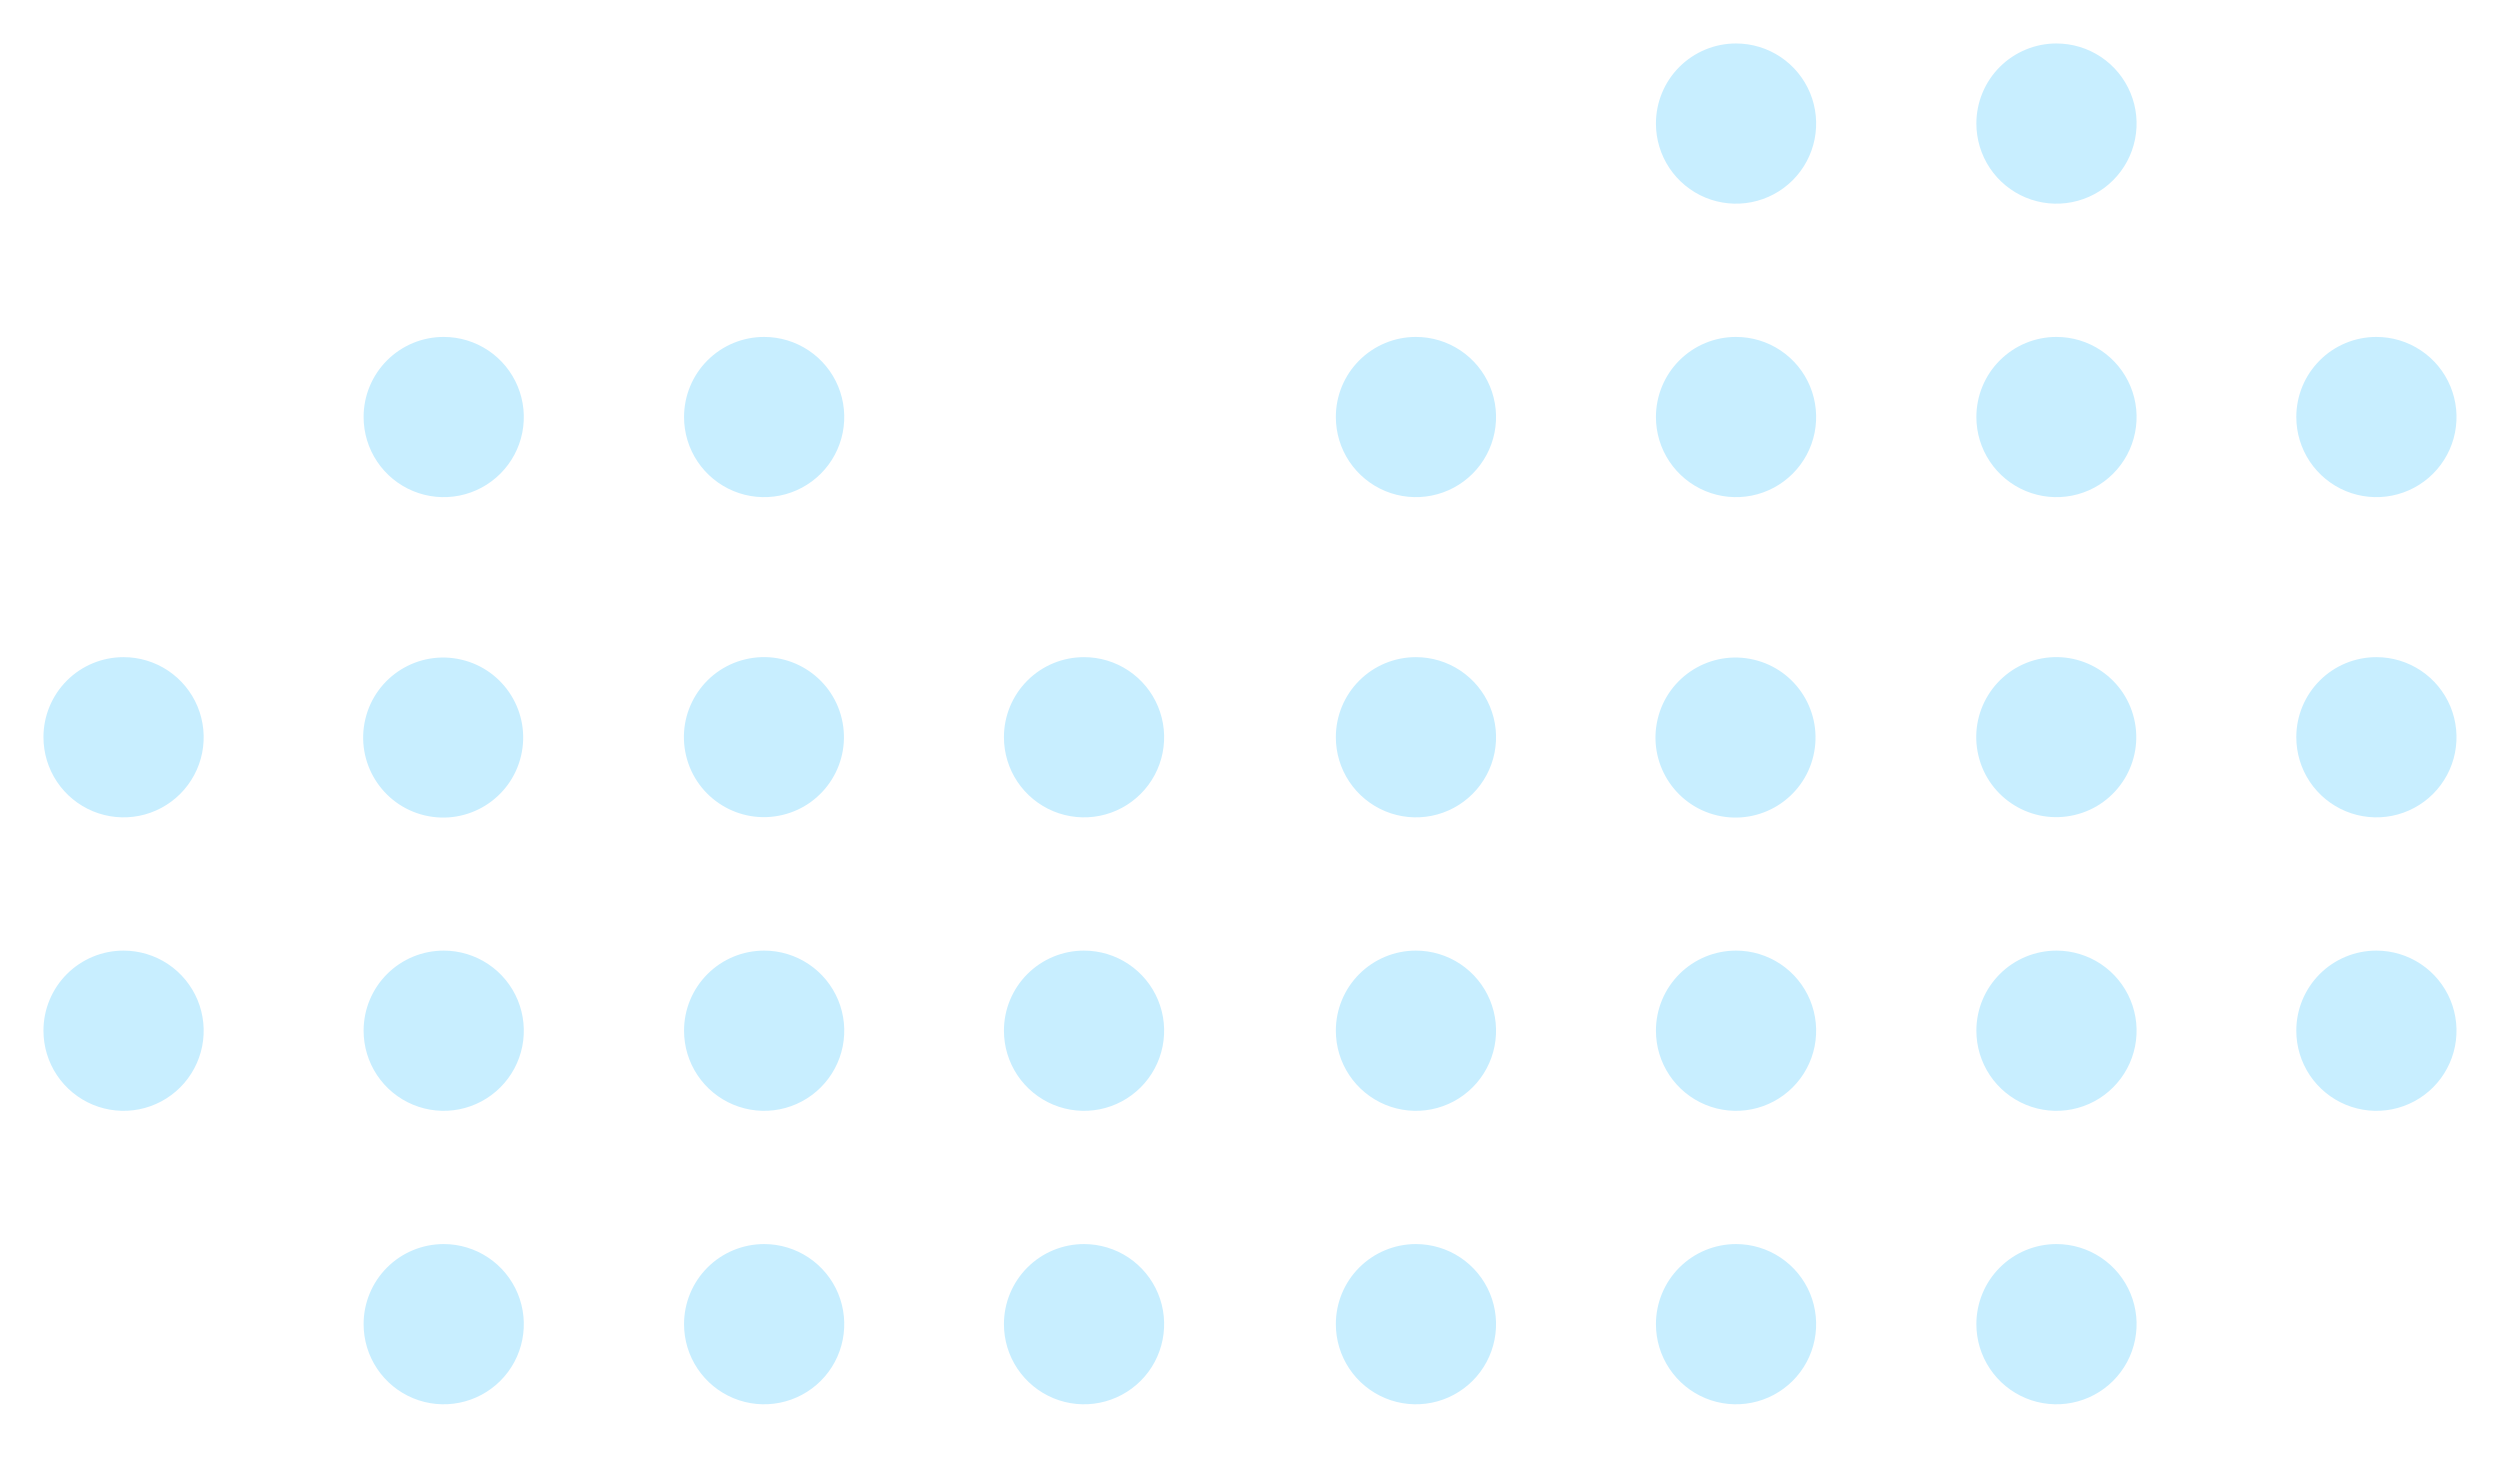 <svg width="115" height="67" viewBox="0 0 115 67" fill="none" xmlns="http://www.w3.org/2000/svg">
<g filter="url(#filter0_f_2283_10672)">
<path d="M5.68 43.728C6.409 43.728 7.122 43.943 7.729 44.348C8.335 44.752 8.808 45.328 9.088 46.001C9.367 46.675 9.441 47.416 9.299 48.131C9.157 48.846 8.805 49.503 8.29 50.019C7.774 50.535 7.117 50.886 6.402 51.028C5.687 51.17 4.946 51.096 4.272 50.817C3.599 50.537 3.023 50.064 2.619 49.458C2.214 48.851 1.999 48.138 1.999 47.409C1.999 46.433 2.387 45.497 3.077 44.806C3.768 44.116 4.704 43.728 5.68 43.728Z" fill="#C8EEFF"/>
<path d="M5.68 30.229C6.409 30.228 7.122 30.443 7.729 30.848C8.335 31.252 8.808 31.828 9.088 32.501C9.367 33.175 9.441 33.916 9.299 34.631C9.157 35.346 8.805 36.003 8.29 36.519C7.774 37.035 7.117 37.386 6.402 37.528C5.687 37.67 4.946 37.596 4.272 37.317C3.599 37.037 3.023 36.564 2.619 35.958C2.214 35.351 1.999 34.638 1.999 33.909C1.999 32.933 2.387 31.997 3.077 31.306C3.768 30.616 4.704 30.229 5.68 30.229Z" fill="#C8EEFF"/>
<path d="M20.411 57.227C21.14 57.227 21.852 57.444 22.458 57.849C23.064 58.253 23.536 58.829 23.815 59.502C24.094 60.176 24.167 60.916 24.025 61.631C23.883 62.346 23.532 63.003 23.016 63.518C22.501 64.033 21.845 64.384 21.13 64.526C20.415 64.669 19.674 64.596 19.001 64.317C18.327 64.038 17.752 63.566 17.347 62.959C16.942 62.354 16.726 61.641 16.726 60.912C16.725 60.428 16.82 59.949 17.005 59.502C17.19 59.054 17.462 58.648 17.804 58.306C18.146 57.963 18.553 57.692 19 57.507C19.447 57.322 19.927 57.227 20.411 57.227Z" fill="#C8EEFF"/>
<path d="M20.411 43.728C21.14 43.728 21.852 43.945 22.459 44.35C23.065 44.755 23.537 45.331 23.816 46.004C24.094 46.678 24.167 47.419 24.025 48.134C23.882 48.849 23.531 49.505 23.015 50.02C22.499 50.536 21.842 50.886 21.127 51.028C20.412 51.17 19.671 51.096 18.998 50.816C18.324 50.537 17.749 50.064 17.345 49.457C16.941 48.851 16.725 48.138 16.726 47.409C16.726 46.925 16.821 46.446 17.007 45.999C17.192 45.553 17.463 45.147 17.806 44.805C18.148 44.463 18.554 44.192 19.001 44.007C19.448 43.823 19.927 43.728 20.411 43.728Z" fill="#C8EEFF"/>
<path d="M19.543 37.51C21.522 37.975 23.503 36.749 23.968 34.77C24.434 32.792 23.207 30.81 21.229 30.345C19.25 29.879 17.269 31.106 16.804 33.084C16.338 35.063 17.565 37.044 19.543 37.51Z" fill="#C8EEFF"/>
<path d="M35.151 57.227C35.88 57.227 36.592 57.444 37.198 57.849C37.804 58.253 38.277 58.829 38.556 59.502C38.834 60.176 38.907 60.916 38.765 61.631C38.623 62.346 38.272 63.003 37.757 63.518C37.241 64.033 36.585 64.384 35.87 64.526C35.155 64.669 34.414 64.596 33.741 64.317C33.068 64.038 32.492 63.566 32.087 62.959C31.682 62.354 31.466 61.641 31.466 60.912C31.466 60.428 31.561 59.949 31.746 59.502C31.93 59.054 32.202 58.648 32.544 58.306C32.886 57.963 33.293 57.692 33.74 57.507C34.188 57.322 34.667 57.227 35.151 57.227Z" fill="#C8EEFF"/>
<path d="M35.151 43.728C35.88 43.728 36.593 43.945 37.199 44.35C37.805 44.755 38.277 45.331 38.556 46.004C38.835 46.678 38.907 47.419 38.765 48.134C38.622 48.849 38.271 49.505 37.755 50.02C37.239 50.536 36.582 50.886 35.867 51.028C35.152 51.17 34.411 51.096 33.738 50.816C33.065 50.537 32.489 50.064 32.085 49.457C31.681 48.851 31.465 48.138 31.466 47.409C31.466 46.925 31.562 46.446 31.747 45.999C31.932 45.553 32.204 45.147 32.546 44.805C32.888 44.463 33.294 44.192 33.741 44.007C34.188 43.823 34.667 43.728 35.151 43.728Z" fill="#C8EEFF"/>
<path d="M31.559 34.757C32.028 36.734 34.011 37.958 35.989 37.489C37.967 37.021 39.19 35.038 38.722 33.06C38.253 31.082 36.27 29.858 34.292 30.327C32.314 30.796 31.091 32.779 31.559 34.757Z" fill="#C8EEFF"/>
<path d="M49.861 57.227C50.59 57.227 51.303 57.442 51.91 57.846C52.516 58.251 52.989 58.826 53.269 59.499C53.549 60.172 53.622 60.913 53.48 61.628C53.339 62.343 52.988 63.001 52.473 63.516C51.958 64.032 51.301 64.383 50.587 64.526C49.872 64.669 49.13 64.596 48.457 64.317C47.783 64.038 47.208 63.566 46.802 62.96C46.397 62.354 46.181 61.641 46.181 60.912C46.181 60.429 46.275 59.95 46.46 59.503C46.645 59.056 46.916 58.649 47.258 58.307C47.599 57.965 48.005 57.693 48.452 57.508C48.899 57.323 49.378 57.227 49.861 57.227Z" fill="#C8EEFF"/>
<path d="M49.861 43.728C50.591 43.728 51.304 43.943 51.91 44.348C52.517 44.752 52.99 45.328 53.269 46.001C53.549 46.675 53.622 47.416 53.48 48.131C53.338 48.846 52.987 49.503 52.471 50.019C51.956 50.535 51.299 50.886 50.584 51.028C49.868 51.17 49.127 51.096 48.454 50.817C47.78 50.537 47.205 50.064 46.8 49.458C46.396 48.851 46.18 48.138 46.181 47.409C46.181 46.433 46.569 45.497 47.259 44.806C47.949 44.116 48.885 43.728 49.861 43.728Z" fill="#C8EEFF"/>
<path d="M49.861 30.229C50.591 30.228 51.304 30.443 51.91 30.848C52.517 31.252 52.99 31.828 53.269 32.501C53.549 33.175 53.622 33.916 53.48 34.631C53.338 35.346 52.987 36.003 52.471 36.519C51.956 37.035 51.299 37.386 50.584 37.528C49.868 37.67 49.127 37.596 48.454 37.317C47.78 37.037 47.205 36.564 46.8 35.958C46.396 35.351 46.18 34.638 46.181 33.909C46.181 32.933 46.569 31.997 47.259 31.306C47.949 30.616 48.885 30.229 49.861 30.229Z" fill="#C8EEFF"/>
<path d="M20.411 15.499C21.14 15.499 21.852 15.715 22.458 16.12C23.064 16.525 23.536 17.1 23.815 17.774C24.094 18.447 24.167 19.188 24.025 19.903C23.883 20.617 23.532 21.274 23.016 21.789C22.501 22.305 21.845 22.656 21.13 22.798C20.415 22.94 19.674 22.867 19.001 22.588C18.327 22.309 17.752 21.837 17.347 21.231C16.942 20.625 16.726 19.913 16.726 19.184C16.725 18.7 16.82 18.22 17.005 17.773C17.19 17.326 17.462 16.919 17.804 16.577C18.146 16.235 18.553 15.963 19 15.778C19.447 15.593 19.927 15.498 20.411 15.499Z" fill="#C8EEFF"/>
<path d="M35.151 15.499C35.88 15.499 36.592 15.715 37.198 16.12C37.804 16.525 38.277 17.1 38.556 17.774C38.834 18.447 38.907 19.188 38.765 19.903C38.623 20.617 38.272 21.274 37.757 21.789C37.241 22.305 36.585 22.656 35.87 22.798C35.155 22.94 34.414 22.867 33.741 22.588C33.068 22.309 32.492 21.837 32.087 21.231C31.682 20.625 31.466 19.913 31.466 19.184C31.466 18.7 31.561 18.22 31.746 17.773C31.93 17.326 32.202 16.919 32.544 16.577C32.886 16.235 33.293 15.963 33.74 15.778C34.188 15.593 34.667 15.498 35.151 15.499Z" fill="#C8EEFF"/>
<path d="M65.129 57.227C65.858 57.227 66.571 57.442 67.177 57.846C67.784 58.251 68.257 58.826 68.537 59.499C68.816 60.172 68.89 60.913 68.748 61.628C68.606 62.343 68.256 63.001 67.741 63.516C67.225 64.032 66.569 64.383 65.854 64.526C65.139 64.669 64.398 64.596 63.724 64.317C63.051 64.038 62.475 63.566 62.07 62.96C61.665 62.354 61.449 61.641 61.449 60.912C61.448 60.429 61.543 59.95 61.727 59.503C61.912 59.056 62.183 58.649 62.525 58.307C62.867 57.965 63.273 57.693 63.72 57.508C64.166 57.323 64.645 57.227 65.129 57.227Z" fill="#C8EEFF"/>
<path d="M65.129 43.728C65.858 43.728 66.571 43.943 67.178 44.348C67.784 44.752 68.257 45.328 68.537 46.001C68.817 46.675 68.89 47.416 68.748 48.131C68.606 48.846 68.255 49.503 67.739 50.019C67.224 50.535 66.567 50.886 65.851 51.028C65.136 51.17 64.395 51.096 63.721 50.817C63.048 50.537 62.472 50.064 62.068 49.458C61.663 48.851 61.448 48.138 61.449 47.409C61.449 46.433 61.836 45.497 62.527 44.806C63.217 44.116 64.153 43.728 65.129 43.728Z" fill="#C8EEFF"/>
<path d="M65.129 30.229C65.858 30.228 66.571 30.443 67.178 30.848C67.784 31.252 68.257 31.828 68.537 32.501C68.817 33.175 68.89 33.916 68.748 34.631C68.606 35.346 68.255 36.003 67.739 36.519C67.224 37.035 66.567 37.386 65.851 37.528C65.136 37.67 64.395 37.596 63.721 37.317C63.048 37.037 62.472 36.564 62.068 35.958C61.663 35.351 61.448 34.638 61.449 33.909C61.449 32.933 61.836 31.997 62.527 31.306C63.217 30.616 64.153 30.229 65.129 30.229Z" fill="#C8EEFF"/>
<path d="M79.858 57.227C80.587 57.227 81.299 57.444 81.905 57.849C82.511 58.253 82.984 58.829 83.263 59.502C83.541 60.176 83.614 60.916 83.472 61.631C83.33 62.346 82.979 63.003 82.464 63.518C81.948 64.033 81.292 64.384 80.577 64.526C79.862 64.669 79.121 64.596 78.448 64.317C77.775 64.038 77.199 63.566 76.794 62.959C76.389 62.354 76.173 61.641 76.173 60.912C76.173 60.428 76.268 59.949 76.453 59.502C76.638 59.054 76.909 58.648 77.251 58.306C77.594 57.963 78 57.692 78.447 57.507C78.895 57.322 79.374 57.227 79.858 57.227Z" fill="#C8EEFF"/>
<path d="M79.858 43.728C80.587 43.728 81.3 43.945 81.906 44.35C82.512 44.755 82.984 45.331 83.263 46.004C83.542 46.678 83.614 47.419 83.472 48.134C83.329 48.849 82.978 49.505 82.462 50.02C81.946 50.536 81.289 50.886 80.574 51.028C79.859 51.17 79.118 51.096 78.445 50.816C77.772 50.537 77.197 50.064 76.792 49.457C76.388 48.851 76.172 48.138 76.173 47.409C76.173 46.925 76.269 46.446 76.454 45.999C76.639 45.553 76.911 45.147 77.253 44.805C77.595 44.463 78.001 44.192 78.448 44.007C78.895 43.823 79.374 43.728 79.858 43.728Z" fill="#C8EEFF"/>
<path d="M78.99 37.51C80.969 37.975 82.95 36.749 83.416 34.77C83.881 32.792 82.655 30.81 80.676 30.345C78.698 29.879 76.716 31.106 76.251 33.084C75.785 35.063 77.012 37.044 78.99 37.51Z" fill="#C8EEFF"/>
<path d="M94.598 57.227C95.327 57.227 96.04 57.444 96.646 57.849C97.251 58.253 97.724 58.829 98.003 59.502C98.282 60.176 98.355 60.916 98.212 61.631C98.07 62.346 97.719 63.003 97.204 63.518C96.689 64.033 96.032 64.384 95.317 64.526C94.603 64.669 93.862 64.596 93.188 64.317C92.515 64.038 91.939 63.566 91.535 62.959C91.13 62.354 90.913 61.641 90.913 60.912C90.913 60.428 91.008 59.949 91.193 59.502C91.378 59.054 91.649 58.648 91.992 58.306C92.334 57.963 92.74 57.692 93.188 57.507C93.635 57.322 94.114 57.227 94.598 57.227Z" fill="#C8EEFF"/>
<path d="M94.598 43.728C95.327 43.728 96.04 43.945 96.646 44.35C97.252 44.755 97.724 45.331 98.003 46.004C98.282 46.678 98.355 47.419 98.212 48.134C98.07 48.849 97.718 49.505 97.202 50.02C96.687 50.536 96.03 50.886 95.314 51.028C94.599 51.17 93.858 51.096 93.185 50.816C92.512 50.537 91.937 50.064 91.532 49.457C91.128 48.851 90.913 48.138 90.913 47.409C90.913 46.925 91.009 46.446 91.194 45.999C91.379 45.553 91.651 45.147 91.993 44.805C92.335 44.463 92.742 44.192 93.189 44.007C93.636 43.823 94.115 43.728 94.598 43.728Z" fill="#C8EEFF"/>
<path d="M91.007 34.757C91.475 36.734 93.458 37.958 95.436 37.489C97.414 37.021 98.638 35.038 98.169 33.06C97.7 31.082 95.717 29.858 93.739 30.327C91.761 30.796 90.538 32.779 91.007 34.757Z" fill="#C8EEFF"/>
<path d="M109.311 43.728C110.04 43.728 110.753 43.943 111.36 44.348C111.966 44.752 112.439 45.328 112.719 46.001C112.998 46.675 113.071 47.416 112.929 48.131C112.787 48.846 112.436 49.503 111.921 50.019C111.405 50.535 110.748 50.886 110.033 51.028C109.318 51.17 108.576 51.096 107.903 50.817C107.229 50.537 106.654 50.064 106.249 49.458C105.845 48.851 105.629 48.138 105.63 47.409C105.63 46.433 106.018 45.497 106.708 44.806C107.398 44.116 108.335 43.728 109.311 43.728Z" fill="#C8EEFF"/>
<path d="M109.311 30.229C110.04 30.228 110.753 30.443 111.36 30.848C111.966 31.252 112.439 31.828 112.719 32.501C112.998 33.175 113.071 33.916 112.929 34.631C112.787 35.346 112.436 36.003 111.921 36.519C111.405 37.035 110.748 37.386 110.033 37.528C109.318 37.67 108.576 37.596 107.903 37.317C107.229 37.037 106.654 36.564 106.249 35.958C105.845 35.351 105.629 34.638 105.63 33.909C105.63 32.933 106.018 31.997 106.708 31.306C107.398 30.616 108.335 30.229 109.311 30.229Z" fill="#C8EEFF"/>
<path d="M65.129 15.499C65.858 15.498 66.571 15.713 67.177 16.118C67.784 16.522 68.257 17.097 68.537 17.771C68.816 18.444 68.89 19.185 68.748 19.9C68.606 20.615 68.256 21.272 67.741 21.788C67.225 22.304 66.569 22.655 65.854 22.797C65.139 22.94 64.398 22.867 63.724 22.589C63.051 22.31 62.475 21.837 62.07 21.232C61.665 20.625 61.449 19.913 61.449 19.184C61.448 18.7 61.543 18.221 61.727 17.774C61.912 17.327 62.183 16.921 62.525 16.579C62.867 16.236 63.273 15.965 63.72 15.78C64.166 15.594 64.645 15.499 65.129 15.499Z" fill="#C8EEFF"/>
<path d="M79.858 15.499C80.587 15.499 81.299 15.715 81.905 16.12C82.511 16.525 82.984 17.1 83.263 17.774C83.541 18.447 83.614 19.188 83.472 19.903C83.33 20.617 82.979 21.274 82.464 21.789C81.948 22.305 81.292 22.656 80.577 22.798C79.862 22.94 79.121 22.867 78.448 22.588C77.775 22.309 77.199 21.837 76.794 21.231C76.389 20.625 76.173 19.913 76.173 19.184C76.173 18.7 76.268 18.22 76.453 17.773C76.638 17.326 76.909 16.919 77.251 16.577C77.594 16.235 78 15.963 78.447 15.778C78.895 15.593 79.374 15.498 79.858 15.499Z" fill="#C8EEFF"/>
<path d="M79.858 2C80.587 2 81.3 2.216 81.906 2.621C82.512 3.026 82.984 3.602 83.263 4.276C83.542 4.949 83.614 5.69 83.472 6.405C83.329 7.12 82.978 7.777 82.462 8.292C81.946 8.807 81.289 9.158 80.574 9.299C79.859 9.441 79.118 9.367 78.445 9.088C77.772 8.808 77.197 8.335 76.792 7.729C76.388 7.122 76.172 6.409 76.173 5.68C76.173 5.197 76.269 4.718 76.454 4.271C76.639 3.824 76.911 3.418 77.253 3.076C77.595 2.735 78.001 2.464 78.448 2.279C78.895 2.094 79.374 1.999 79.858 2Z" fill="#C8EEFF"/>
<path d="M94.598 15.499C95.327 15.499 96.04 15.715 96.646 16.12C97.251 16.525 97.724 17.1 98.003 17.774C98.282 18.447 98.355 19.188 98.212 19.903C98.07 20.617 97.719 21.274 97.204 21.789C96.689 22.305 96.032 22.656 95.317 22.798C94.603 22.94 93.862 22.867 93.188 22.588C92.515 22.309 91.939 21.837 91.535 21.231C91.13 20.625 90.913 19.913 90.913 19.184C90.913 18.7 91.008 18.22 91.193 17.773C91.378 17.326 91.649 16.919 91.992 16.577C92.334 16.235 92.74 15.963 93.188 15.778C93.635 15.593 94.114 15.498 94.598 15.499Z" fill="#C8EEFF"/>
<path d="M94.598 2C95.327 2 96.04 2.216 96.646 2.621C97.252 3.026 97.724 3.602 98.003 4.276C98.282 4.949 98.355 5.69 98.212 6.405C98.07 7.12 97.718 7.777 97.202 8.292C96.687 8.807 96.03 9.158 95.314 9.299C94.599 9.441 93.858 9.367 93.185 9.088C92.512 8.808 91.937 8.335 91.532 7.729C91.128 7.122 90.913 6.409 90.913 5.68C90.913 5.197 91.009 4.718 91.194 4.271C91.379 3.824 91.651 3.418 91.993 3.076C92.335 2.735 92.742 2.464 93.189 2.279C93.636 2.094 94.115 1.999 94.598 2Z" fill="#C8EEFF"/>
<path d="M109.311 15.499C110.04 15.498 110.752 15.713 111.359 16.118C111.966 16.522 112.439 17.097 112.718 17.771C112.998 18.444 113.071 19.185 112.93 19.9C112.788 20.615 112.437 21.272 111.922 21.788C111.407 22.304 110.751 22.655 110.036 22.797C109.321 22.94 108.58 22.867 107.906 22.589C107.233 22.31 106.657 21.837 106.252 21.232C105.847 20.625 105.63 19.913 105.63 19.184C105.63 18.7 105.725 18.221 105.909 17.774C106.094 17.327 106.365 16.921 106.707 16.579C107.048 16.236 107.454 15.965 107.901 15.78C108.348 15.594 108.827 15.499 109.311 15.499Z" fill="#C8EEFF"/>
</g>
<defs>
<filter id="filter0_f_2283_10672" x="0" y="0" width="115" height="66.598" filterUnits="userSpaceOnUse" color-interpolation-filters="sRGB">
<feFlood flood-opacity="0" result="BackgroundImageFix"/>
<feBlend mode="normal" in="SourceGraphic" in2="BackgroundImageFix" result="shape"/>
<feGaussianBlur stdDeviation="1" result="effect1_foregroundBlur_2283_10672"/>
</filter>
</defs>
</svg>
